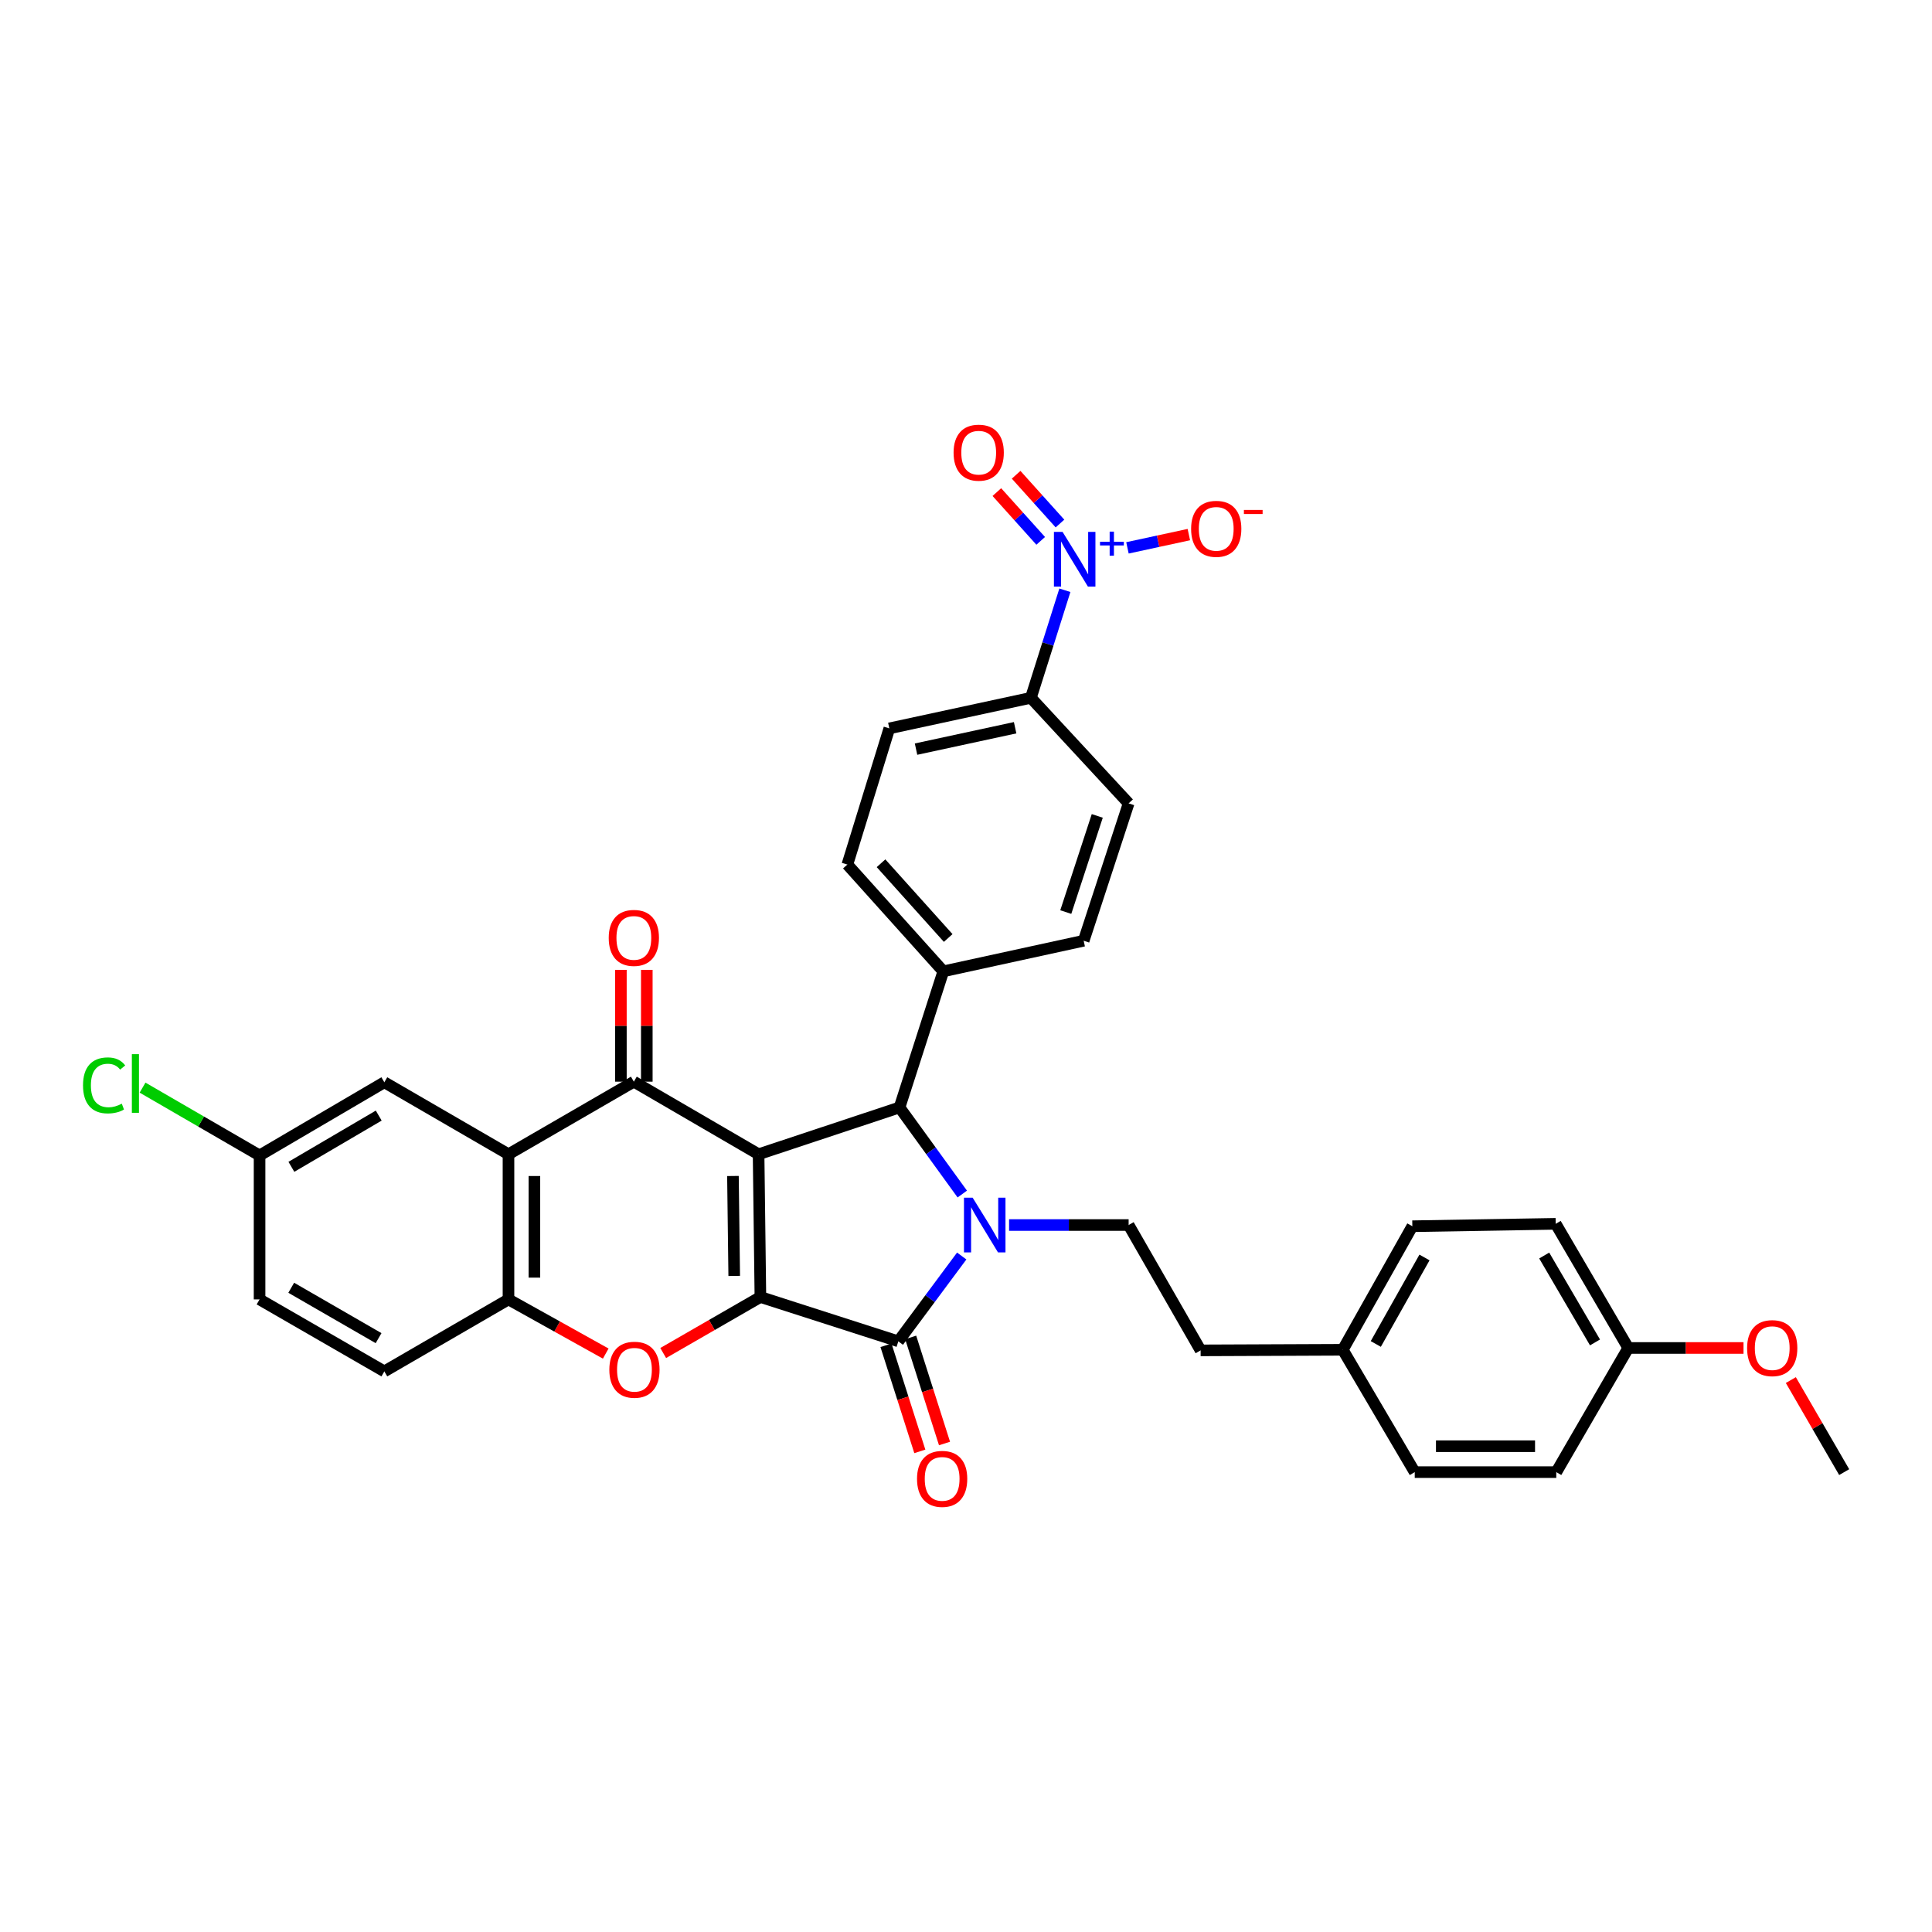 <?xml version='1.0' encoding='iso-8859-1'?>
<svg version='1.1' baseProfile='full'
              xmlns='http://www.w3.org/2000/svg'
                      xmlns:rdkit='http://www.rdkit.org/xml'
                      xmlns:xlink='http://www.w3.org/1999/xlink'
                  xml:space='preserve'
width='1000px' height='1000px' viewBox='0 0 1000 1000'>
<!-- END OF HEADER -->
<rect style='opacity:1.0;fill:#FFFFFF;stroke:none' width='1000' height='1000' x='0' y='0'> </rect>
<path class='bond-0' d='M 392.644,597.439 L 393.583,671.327' style='fill:none;fill-rule:evenodd;stroke:#000000;stroke-width:6px;stroke-linecap:butt;stroke-linejoin:miter;stroke-opacity:1' />
<path class='bond-0' d='M 379.372,608.692 L 380.029,660.414' style='fill:none;fill-rule:evenodd;stroke:#000000;stroke-width:6px;stroke-linecap:butt;stroke-linejoin:miter;stroke-opacity:1' />
<path class='bond-3' d='M 392.644,597.439 L 328.078,559.872' style='fill:none;fill-rule:evenodd;stroke:#000000;stroke-width:6px;stroke-linecap:butt;stroke-linejoin:miter;stroke-opacity:1' />
<path class='bond-4' d='M 392.644,597.439 L 465.593,573.212' style='fill:none;fill-rule:evenodd;stroke:#000000;stroke-width:6px;stroke-linecap:butt;stroke-linejoin:miter;stroke-opacity:1' />
<path class='bond-2' d='M 393.583,671.327 L 464.975,694.28' style='fill:none;fill-rule:evenodd;stroke:#000000;stroke-width:6px;stroke-linecap:butt;stroke-linejoin:miter;stroke-opacity:1' />
<path class='bond-5' d='M 393.583,671.327 L 368.428,685.823' style='fill:none;fill-rule:evenodd;stroke:#000000;stroke-width:6px;stroke-linecap:butt;stroke-linejoin:miter;stroke-opacity:1' />
<path class='bond-5' d='M 368.428,685.823 L 343.272,700.318' style='fill:none;fill-rule:evenodd;stroke:#FF0000;stroke-width:6px;stroke-linecap:butt;stroke-linejoin:miter;stroke-opacity:1' />
<path class='bond-1' d='M 498.073,618.034 L 481.833,595.623' style='fill:none;fill-rule:evenodd;stroke:#0000FF;stroke-width:6px;stroke-linecap:butt;stroke-linejoin:miter;stroke-opacity:1' />
<path class='bond-1' d='M 481.833,595.623 L 465.593,573.212' style='fill:none;fill-rule:evenodd;stroke:#000000;stroke-width:6px;stroke-linecap:butt;stroke-linejoin:miter;stroke-opacity:1' />
<path class='bond-9' d='M 522.297,634.073 L 553.239,634.073' style='fill:none;fill-rule:evenodd;stroke:#0000FF;stroke-width:6px;stroke-linecap:butt;stroke-linejoin:miter;stroke-opacity:1' />
<path class='bond-9' d='M 553.239,634.073 L 584.18,634.073' style='fill:none;fill-rule:evenodd;stroke:#000000;stroke-width:6px;stroke-linecap:butt;stroke-linejoin:miter;stroke-opacity:1' />
<path class='bond-34' d='M 497.785,650.108 L 481.38,672.194' style='fill:none;fill-rule:evenodd;stroke:#0000FF;stroke-width:6px;stroke-linecap:butt;stroke-linejoin:miter;stroke-opacity:1' />
<path class='bond-34' d='M 481.38,672.194 L 464.975,694.28' style='fill:none;fill-rule:evenodd;stroke:#000000;stroke-width:6px;stroke-linecap:butt;stroke-linejoin:miter;stroke-opacity:1' />
<path class='bond-13' d='M 458.585,696.318 L 467.342,723.775' style='fill:none;fill-rule:evenodd;stroke:#000000;stroke-width:6px;stroke-linecap:butt;stroke-linejoin:miter;stroke-opacity:1' />
<path class='bond-13' d='M 467.342,723.775 L 476.1,751.233' style='fill:none;fill-rule:evenodd;stroke:#FF0000;stroke-width:6px;stroke-linecap:butt;stroke-linejoin:miter;stroke-opacity:1' />
<path class='bond-13' d='M 471.365,692.242 L 480.122,719.699' style='fill:none;fill-rule:evenodd;stroke:#000000;stroke-width:6px;stroke-linecap:butt;stroke-linejoin:miter;stroke-opacity:1' />
<path class='bond-13' d='M 480.122,719.699 L 488.879,747.157' style='fill:none;fill-rule:evenodd;stroke:#FF0000;stroke-width:6px;stroke-linecap:butt;stroke-linejoin:miter;stroke-opacity:1' />
<path class='bond-6' d='M 328.078,559.872 L 263.192,597.439' style='fill:none;fill-rule:evenodd;stroke:#000000;stroke-width:6px;stroke-linecap:butt;stroke-linejoin:miter;stroke-opacity:1' />
<path class='bond-14' d='M 334.785,559.872 L 334.785,530.934' style='fill:none;fill-rule:evenodd;stroke:#000000;stroke-width:6px;stroke-linecap:butt;stroke-linejoin:miter;stroke-opacity:1' />
<path class='bond-14' d='M 334.785,530.934 L 334.785,501.995' style='fill:none;fill-rule:evenodd;stroke:#FF0000;stroke-width:6px;stroke-linecap:butt;stroke-linejoin:miter;stroke-opacity:1' />
<path class='bond-14' d='M 321.371,559.872 L 321.371,530.934' style='fill:none;fill-rule:evenodd;stroke:#000000;stroke-width:6px;stroke-linecap:butt;stroke-linejoin:miter;stroke-opacity:1' />
<path class='bond-14' d='M 321.371,530.934 L 321.371,501.995' style='fill:none;fill-rule:evenodd;stroke:#FF0000;stroke-width:6px;stroke-linecap:butt;stroke-linejoin:miter;stroke-opacity:1' />
<path class='bond-11' d='M 465.593,573.212 L 488.255,502.759' style='fill:none;fill-rule:evenodd;stroke:#000000;stroke-width:6px;stroke-linecap:butt;stroke-linejoin:miter;stroke-opacity:1' />
<path class='bond-35' d='M 313.525,700.612 L 288.359,686.592' style='fill:none;fill-rule:evenodd;stroke:#FF0000;stroke-width:6px;stroke-linecap:butt;stroke-linejoin:miter;stroke-opacity:1' />
<path class='bond-35' d='M 288.359,686.592 L 263.192,672.571' style='fill:none;fill-rule:evenodd;stroke:#000000;stroke-width:6px;stroke-linecap:butt;stroke-linejoin:miter;stroke-opacity:1' />
<path class='bond-8' d='M 263.192,597.439 L 263.192,672.571' style='fill:none;fill-rule:evenodd;stroke:#000000;stroke-width:6px;stroke-linecap:butt;stroke-linejoin:miter;stroke-opacity:1' />
<path class='bond-8' d='M 276.606,608.708 L 276.606,661.301' style='fill:none;fill-rule:evenodd;stroke:#000000;stroke-width:6px;stroke-linecap:butt;stroke-linejoin:miter;stroke-opacity:1' />
<path class='bond-15' d='M 263.192,597.439 L 198.932,560.178' style='fill:none;fill-rule:evenodd;stroke:#000000;stroke-width:6px;stroke-linecap:butt;stroke-linejoin:miter;stroke-opacity:1' />
<path class='bond-7' d='M 551.18,305.518 L 542.384,333.354' style='fill:none;fill-rule:evenodd;stroke:#0000FF;stroke-width:6px;stroke-linecap:butt;stroke-linejoin:miter;stroke-opacity:1' />
<path class='bond-7' d='M 542.384,333.354 L 533.587,361.19' style='fill:none;fill-rule:evenodd;stroke:#000000;stroke-width:6px;stroke-linecap:butt;stroke-linejoin:miter;stroke-opacity:1' />
<path class='bond-12' d='M 583.568,283.573 L 599.456,280.139' style='fill:none;fill-rule:evenodd;stroke:#0000FF;stroke-width:6px;stroke-linecap:butt;stroke-linejoin:miter;stroke-opacity:1' />
<path class='bond-12' d='M 599.456,280.139 L 615.344,276.705' style='fill:none;fill-rule:evenodd;stroke:#FF0000;stroke-width:6px;stroke-linecap:butt;stroke-linejoin:miter;stroke-opacity:1' />
<path class='bond-16' d='M 548.639,270.98 L 537.293,258.359' style='fill:none;fill-rule:evenodd;stroke:#0000FF;stroke-width:6px;stroke-linecap:butt;stroke-linejoin:miter;stroke-opacity:1' />
<path class='bond-16' d='M 537.293,258.359 L 525.947,245.739' style='fill:none;fill-rule:evenodd;stroke:#FF0000;stroke-width:6px;stroke-linecap:butt;stroke-linejoin:miter;stroke-opacity:1' />
<path class='bond-16' d='M 538.664,279.948 L 527.318,267.327' style='fill:none;fill-rule:evenodd;stroke:#0000FF;stroke-width:6px;stroke-linecap:butt;stroke-linejoin:miter;stroke-opacity:1' />
<path class='bond-16' d='M 527.318,267.327 L 515.972,254.706' style='fill:none;fill-rule:evenodd;stroke:#FF0000;stroke-width:6px;stroke-linecap:butt;stroke-linejoin:miter;stroke-opacity:1' />
<path class='bond-17' d='M 263.192,672.571 L 198.932,709.832' style='fill:none;fill-rule:evenodd;stroke:#000000;stroke-width:6px;stroke-linecap:butt;stroke-linejoin:miter;stroke-opacity:1' />
<path class='bond-23' d='M 584.18,634.073 L 621.441,698.952' style='fill:none;fill-rule:evenodd;stroke:#000000;stroke-width:6px;stroke-linecap:butt;stroke-linejoin:miter;stroke-opacity:1' />
<path class='bond-10' d='M 533.587,361.19 L 460.317,377.011' style='fill:none;fill-rule:evenodd;stroke:#000000;stroke-width:6px;stroke-linecap:butt;stroke-linejoin:miter;stroke-opacity:1' />
<path class='bond-10' d='M 525.428,376.675 L 474.139,387.749' style='fill:none;fill-rule:evenodd;stroke:#000000;stroke-width:6px;stroke-linecap:butt;stroke-linejoin:miter;stroke-opacity:1' />
<path class='bond-36' d='M 533.587,361.19 L 584.18,415.822' style='fill:none;fill-rule:evenodd;stroke:#000000;stroke-width:6px;stroke-linecap:butt;stroke-linejoin:miter;stroke-opacity:1' />
<path class='bond-20' d='M 488.255,502.759 L 560.907,486.923' style='fill:none;fill-rule:evenodd;stroke:#000000;stroke-width:6px;stroke-linecap:butt;stroke-linejoin:miter;stroke-opacity:1' />
<path class='bond-21' d='M 488.255,502.759 L 438.594,447.493' style='fill:none;fill-rule:evenodd;stroke:#000000;stroke-width:6px;stroke-linecap:butt;stroke-linejoin:miter;stroke-opacity:1' />
<path class='bond-21' d='M 490.784,485.503 L 456.021,446.817' style='fill:none;fill-rule:evenodd;stroke:#000000;stroke-width:6px;stroke-linecap:butt;stroke-linejoin:miter;stroke-opacity:1' />
<path class='bond-22' d='M 198.932,560.178 L 134.352,598.057' style='fill:none;fill-rule:evenodd;stroke:#000000;stroke-width:6px;stroke-linecap:butt;stroke-linejoin:miter;stroke-opacity:1' />
<path class='bond-22' d='M 196.032,577.43 L 150.825,603.946' style='fill:none;fill-rule:evenodd;stroke:#000000;stroke-width:6px;stroke-linecap:butt;stroke-linejoin:miter;stroke-opacity:1' />
<path class='bond-37' d='M 198.932,709.832 L 134.352,672.571' style='fill:none;fill-rule:evenodd;stroke:#000000;stroke-width:6px;stroke-linecap:butt;stroke-linejoin:miter;stroke-opacity:1' />
<path class='bond-37' d='M 195.949,692.624 L 150.742,666.542' style='fill:none;fill-rule:evenodd;stroke:#000000;stroke-width:6px;stroke-linecap:butt;stroke-linejoin:miter;stroke-opacity:1' />
<path class='bond-18' d='M 584.18,415.822 L 560.907,486.923' style='fill:none;fill-rule:evenodd;stroke:#000000;stroke-width:6px;stroke-linecap:butt;stroke-linejoin:miter;stroke-opacity:1' />
<path class='bond-18' d='M 567.94,422.314 L 551.649,472.085' style='fill:none;fill-rule:evenodd;stroke:#000000;stroke-width:6px;stroke-linecap:butt;stroke-linejoin:miter;stroke-opacity:1' />
<path class='bond-19' d='M 460.317,377.011 L 438.594,447.493' style='fill:none;fill-rule:evenodd;stroke:#000000;stroke-width:6px;stroke-linecap:butt;stroke-linejoin:miter;stroke-opacity:1' />
<path class='bond-26' d='M 134.352,598.057 L 134.352,672.571' style='fill:none;fill-rule:evenodd;stroke:#000000;stroke-width:6px;stroke-linecap:butt;stroke-linejoin:miter;stroke-opacity:1' />
<path class='bond-27' d='M 134.352,598.057 L 104.07,580.505' style='fill:none;fill-rule:evenodd;stroke:#000000;stroke-width:6px;stroke-linecap:butt;stroke-linejoin:miter;stroke-opacity:1' />
<path class='bond-27' d='M 104.07,580.505 L 73.788,562.954' style='fill:none;fill-rule:evenodd;stroke:#00CC00;stroke-width:6px;stroke-linecap:butt;stroke-linejoin:miter;stroke-opacity:1' />
<path class='bond-24' d='M 621.441,698.952 L 695.016,698.647' style='fill:none;fill-rule:evenodd;stroke:#000000;stroke-width:6px;stroke-linecap:butt;stroke-linejoin:miter;stroke-opacity:1' />
<path class='bond-28' d='M 695.016,698.647 L 732.269,761.968' style='fill:none;fill-rule:evenodd;stroke:#000000;stroke-width:6px;stroke-linecap:butt;stroke-linejoin:miter;stroke-opacity:1' />
<path class='bond-29' d='M 695.016,698.647 L 731.025,634.692' style='fill:none;fill-rule:evenodd;stroke:#000000;stroke-width:6px;stroke-linecap:butt;stroke-linejoin:miter;stroke-opacity:1' />
<path class='bond-29' d='M 712.106,695.634 L 737.312,650.866' style='fill:none;fill-rule:evenodd;stroke:#000000;stroke-width:6px;stroke-linecap:butt;stroke-linejoin:miter;stroke-opacity:1' />
<path class='bond-25' d='M 842.785,697.708 L 805.226,633.447' style='fill:none;fill-rule:evenodd;stroke:#000000;stroke-width:6px;stroke-linecap:butt;stroke-linejoin:miter;stroke-opacity:1' />
<path class='bond-25' d='M 825.57,694.837 L 799.279,649.855' style='fill:none;fill-rule:evenodd;stroke:#000000;stroke-width:6px;stroke-linecap:butt;stroke-linejoin:miter;stroke-opacity:1' />
<path class='bond-32' d='M 842.785,697.708 L 872.611,697.708' style='fill:none;fill-rule:evenodd;stroke:#000000;stroke-width:6px;stroke-linecap:butt;stroke-linejoin:miter;stroke-opacity:1' />
<path class='bond-32' d='M 872.611,697.708 L 902.437,697.708' style='fill:none;fill-rule:evenodd;stroke:#FF0000;stroke-width:6px;stroke-linecap:butt;stroke-linejoin:miter;stroke-opacity:1' />
<path class='bond-38' d='M 842.785,697.708 L 805.524,761.968' style='fill:none;fill-rule:evenodd;stroke:#000000;stroke-width:6px;stroke-linecap:butt;stroke-linejoin:miter;stroke-opacity:1' />
<path class='bond-31' d='M 732.269,761.968 L 805.524,761.968' style='fill:none;fill-rule:evenodd;stroke:#000000;stroke-width:6px;stroke-linecap:butt;stroke-linejoin:miter;stroke-opacity:1' />
<path class='bond-31' d='M 743.258,748.554 L 794.536,748.554' style='fill:none;fill-rule:evenodd;stroke:#000000;stroke-width:6px;stroke-linecap:butt;stroke-linejoin:miter;stroke-opacity:1' />
<path class='bond-30' d='M 731.025,634.692 L 805.226,633.447' style='fill:none;fill-rule:evenodd;stroke:#000000;stroke-width:6px;stroke-linecap:butt;stroke-linejoin:miter;stroke-opacity:1' />
<path class='bond-33' d='M 926.931,714.324 L 940.738,738.146' style='fill:none;fill-rule:evenodd;stroke:#FF0000;stroke-width:6px;stroke-linecap:butt;stroke-linejoin:miter;stroke-opacity:1' />
<path class='bond-33' d='M 940.738,738.146 L 954.545,761.968' style='fill:none;fill-rule:evenodd;stroke:#000000;stroke-width:6px;stroke-linecap:butt;stroke-linejoin:miter;stroke-opacity:1' />
<path  class='atom-2' d='M 503.435 619.913
L 512.715 634.913
Q 513.635 636.393, 515.115 639.073
Q 516.595 641.753, 516.675 641.913
L 516.675 619.913
L 520.435 619.913
L 520.435 648.233
L 516.555 648.233
L 506.595 631.833
Q 505.435 629.913, 504.195 627.713
Q 502.995 625.513, 502.635 624.833
L 502.635 648.233
L 498.955 648.233
L 498.955 619.913
L 503.435 619.913
' fill='#0000FF'/>
<path  class='atom-6' d='M 315.391 708.973
Q 315.391 702.173, 318.751 698.373
Q 322.111 694.573, 328.391 694.573
Q 334.671 694.573, 338.031 698.373
Q 341.391 702.173, 341.391 708.973
Q 341.391 715.853, 337.991 719.773
Q 334.591 723.653, 328.391 723.653
Q 322.151 723.653, 318.751 719.773
Q 315.391 715.893, 315.391 708.973
M 328.391 720.453
Q 332.711 720.453, 335.031 717.573
Q 337.391 714.653, 337.391 708.973
Q 337.391 703.413, 335.031 700.613
Q 332.711 697.773, 328.391 697.773
Q 324.071 697.773, 321.711 700.573
Q 319.391 703.373, 319.391 708.973
Q 319.391 714.693, 321.711 717.573
Q 324.071 720.453, 328.391 720.453
' fill='#FF0000'/>
<path  class='atom-8' d='M 549.989 275.317
L 559.269 290.317
Q 560.189 291.797, 561.669 294.477
Q 563.149 297.157, 563.229 297.317
L 563.229 275.317
L 566.989 275.317
L 566.989 303.637
L 563.109 303.637
L 553.149 287.237
Q 551.989 285.317, 550.749 283.117
Q 549.549 280.917, 549.189 280.237
L 549.189 303.637
L 545.509 303.637
L 545.509 275.317
L 549.989 275.317
' fill='#0000FF'/>
<path  class='atom-8' d='M 569.365 280.422
L 574.355 280.422
L 574.355 275.169
L 576.572 275.169
L 576.572 280.422
L 581.694 280.422
L 581.694 282.323
L 576.572 282.323
L 576.572 287.603
L 574.355 287.603
L 574.355 282.323
L 569.365 282.323
L 569.365 280.422
' fill='#0000FF'/>
<path  class='atom-13' d='M 616.519 273.722
Q 616.519 266.922, 619.879 263.122
Q 623.239 259.322, 629.519 259.322
Q 635.799 259.322, 639.159 263.122
Q 642.519 266.922, 642.519 273.722
Q 642.519 280.602, 639.119 284.522
Q 635.719 288.402, 629.519 288.402
Q 623.279 288.402, 619.879 284.522
Q 616.519 280.642, 616.519 273.722
M 629.519 285.202
Q 633.839 285.202, 636.159 282.322
Q 638.519 279.402, 638.519 273.722
Q 638.519 268.162, 636.159 265.362
Q 633.839 262.522, 629.519 262.522
Q 625.199 262.522, 622.839 265.322
Q 620.519 268.122, 620.519 273.722
Q 620.519 279.442, 622.839 282.322
Q 625.199 285.202, 629.519 285.202
' fill='#FF0000'/>
<path  class='atom-13' d='M 643.839 263.944
L 653.528 263.944
L 653.528 266.056
L 643.839 266.056
L 643.839 263.944
' fill='#FF0000'/>
<path  class='atom-14' d='M 474.652 765.461
Q 474.652 758.661, 478.012 754.861
Q 481.372 751.061, 487.652 751.061
Q 493.932 751.061, 497.292 754.861
Q 500.652 758.661, 500.652 765.461
Q 500.652 772.341, 497.252 776.261
Q 493.852 780.141, 487.652 780.141
Q 481.412 780.141, 478.012 776.261
Q 474.652 772.381, 474.652 765.461
M 487.652 776.941
Q 491.972 776.941, 494.292 774.061
Q 496.652 771.141, 496.652 765.461
Q 496.652 759.901, 494.292 757.101
Q 491.972 754.261, 487.652 754.261
Q 483.332 754.261, 480.972 757.061
Q 478.652 759.861, 478.652 765.461
Q 478.652 771.181, 480.972 774.061
Q 483.332 776.941, 487.652 776.941
' fill='#FF0000'/>
<path  class='atom-15' d='M 315.078 485.453
Q 315.078 478.653, 318.438 474.853
Q 321.798 471.053, 328.078 471.053
Q 334.358 471.053, 337.718 474.853
Q 341.078 478.653, 341.078 485.453
Q 341.078 492.333, 337.678 496.253
Q 334.278 500.133, 328.078 500.133
Q 321.838 500.133, 318.438 496.253
Q 315.078 492.373, 315.078 485.453
M 328.078 496.933
Q 332.398 496.933, 334.718 494.053
Q 337.078 491.133, 337.078 485.453
Q 337.078 479.893, 334.718 477.093
Q 332.398 474.253, 328.078 474.253
Q 323.758 474.253, 321.398 477.053
Q 319.078 479.853, 319.078 485.453
Q 319.078 491.173, 321.398 494.053
Q 323.758 496.933, 328.078 496.933
' fill='#FF0000'/>
<path  class='atom-17' d='M 493.573 234.3
Q 493.573 227.5, 496.933 223.7
Q 500.293 219.9, 506.573 219.9
Q 512.853 219.9, 516.213 223.7
Q 519.573 227.5, 519.573 234.3
Q 519.573 241.18, 516.173 245.1
Q 512.773 248.98, 506.573 248.98
Q 500.333 248.98, 496.933 245.1
Q 493.573 241.22, 493.573 234.3
M 506.573 245.78
Q 510.893 245.78, 513.213 242.9
Q 515.573 239.98, 515.573 234.3
Q 515.573 228.74, 513.213 225.94
Q 510.893 223.1, 506.573 223.1
Q 502.253 223.1, 499.893 225.9
Q 497.573 228.7, 497.573 234.3
Q 497.573 240.02, 499.893 242.9
Q 502.253 245.78, 506.573 245.78
' fill='#FF0000'/>
<path  class='atom-28' d='M 42.971 561.791
Q 42.971 554.751, 46.251 551.071
Q 49.571 547.351, 55.851 547.351
Q 61.691 547.351, 64.811 551.471
L 62.171 553.631
Q 59.891 550.631, 55.851 550.631
Q 51.571 550.631, 49.291 553.511
Q 47.051 556.351, 47.051 561.791
Q 47.051 567.391, 49.371 570.271
Q 51.731 573.151, 56.291 573.151
Q 59.411 573.151, 63.051 571.271
L 64.171 574.271
Q 62.691 575.231, 60.451 575.791
Q 58.211 576.351, 55.731 576.351
Q 49.571 576.351, 46.251 572.591
Q 42.971 568.831, 42.971 561.791
' fill='#00CC00'/>
<path  class='atom-28' d='M 68.251 545.631
L 71.931 545.631
L 71.931 575.991
L 68.251 575.991
L 68.251 545.631
' fill='#00CC00'/>
<path  class='atom-33' d='M 904.299 697.788
Q 904.299 690.988, 907.659 687.188
Q 911.019 683.388, 917.299 683.388
Q 923.579 683.388, 926.939 687.188
Q 930.299 690.988, 930.299 697.788
Q 930.299 704.668, 926.899 708.588
Q 923.499 712.468, 917.299 712.468
Q 911.059 712.468, 907.659 708.588
Q 904.299 704.708, 904.299 697.788
M 917.299 709.268
Q 921.619 709.268, 923.939 706.388
Q 926.299 703.468, 926.299 697.788
Q 926.299 692.228, 923.939 689.428
Q 921.619 686.588, 917.299 686.588
Q 912.979 686.588, 910.619 689.388
Q 908.299 692.188, 908.299 697.788
Q 908.299 703.508, 910.619 706.388
Q 912.979 709.268, 917.299 709.268
' fill='#FF0000'/>
</svg>
